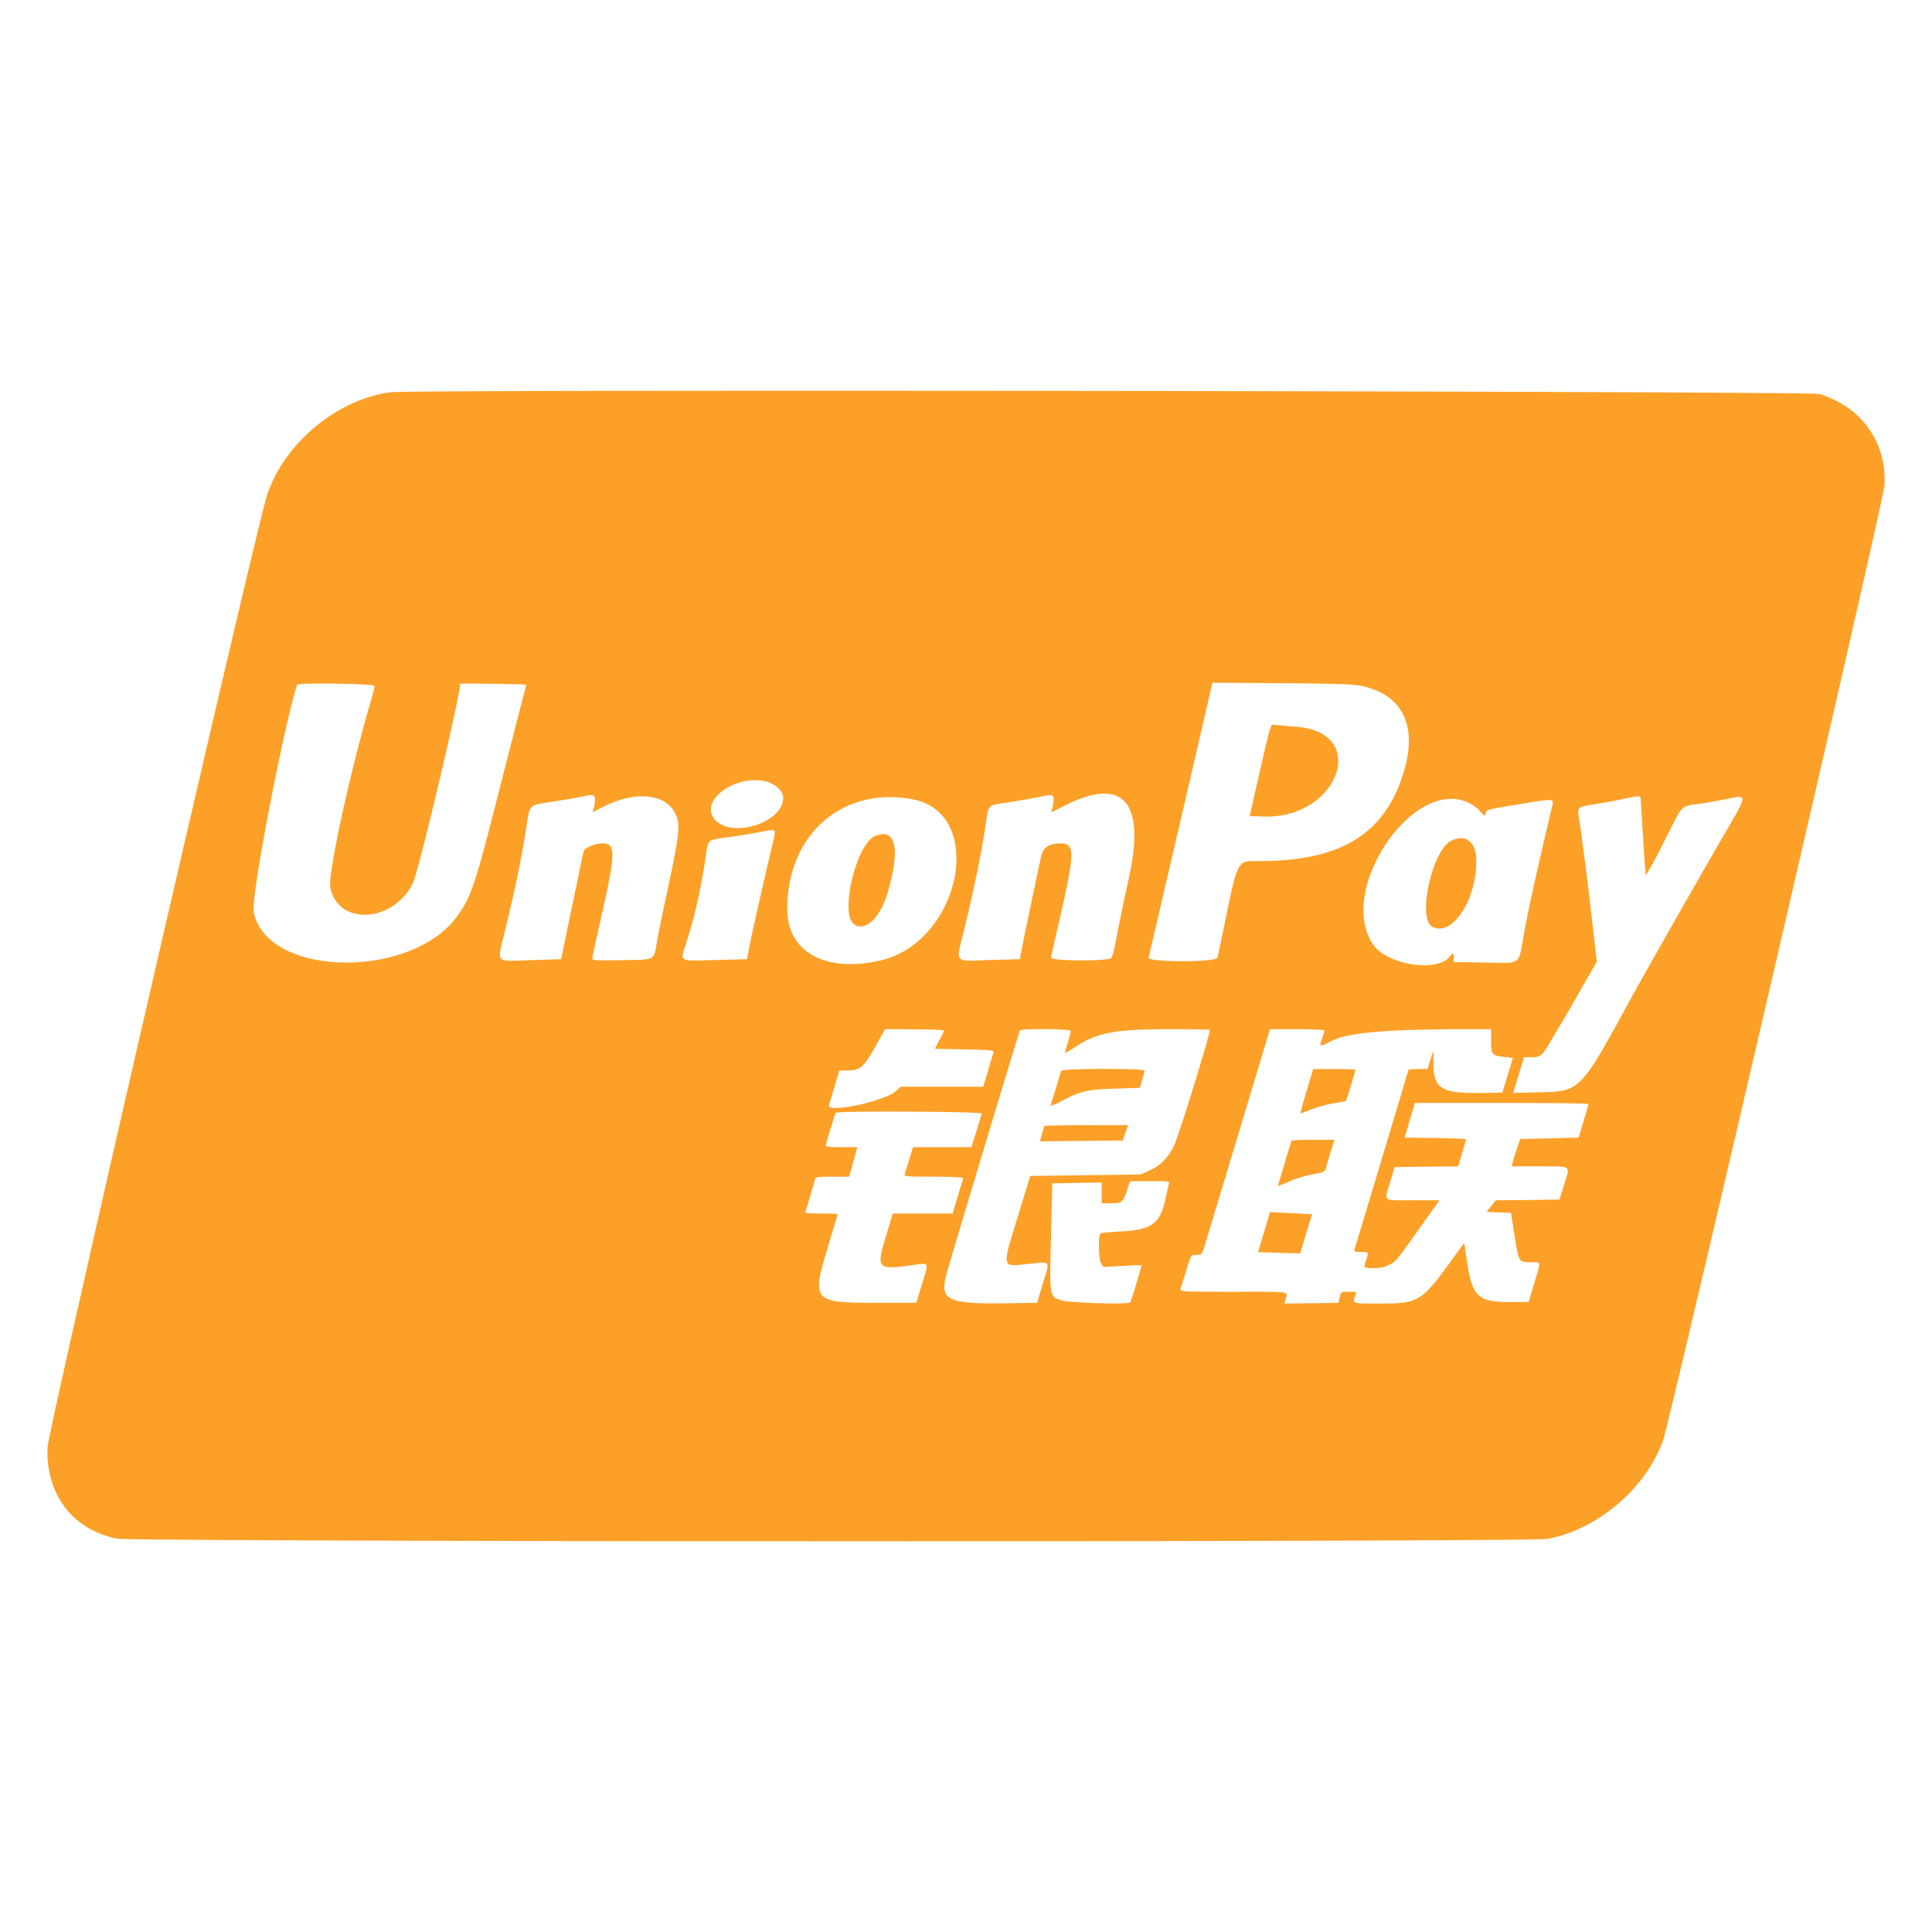<?xml version="1.0" standalone="no"?><!DOCTYPE svg PUBLIC "-//W3C//DTD SVG 1.1//EN" "http://www.w3.org/Graphics/SVG/1.1/DTD/svg11.dtd"><svg t="1647833387514" class="icon" viewBox="0 0 1024 1024" version="1.1" xmlns="http://www.w3.org/2000/svg" p-id="4233" xmlns:xlink="http://www.w3.org/1999/xlink" width="45" height="45"><defs><style type="text/css"></style></defs><path d="M207.148 207.882c-28.3 3.676-56.36 26.89-65.508 54.252-5.707 16.886-116.084 495.913-116.473 505.06-0.86 24.935 13.288 43.54 36.74 48.31 8.756 1.795 749.03 1.873 758.33 0.156 26.502-5.079 51.515-26.265 61.048-51.67 3.68-9.852 117.026-498.416 117.494-506.546 1.331-22.982-12.036-41.824-34.553-48.623-5.08-1.485-745.274-2.502-757.078-0.939zM198.55 363.6c0 0.546-0.706 3.44-1.563 6.41-11.728 40.024-23.375 93.726-21.89 100.604 4.301 20.17 33.144 18.528 43.698-2.423 2.97-5.782 25.091-99.198 25.091-105.762 0-0.314 34.632 0.153 34.942 0.467 0.079 0.079-0.153 1.407-0.624 2.891-0.39 1.485-6.018 23.218-12.428 48.388-13.76 54.33-15.558 59.88-22.747 70.434-23.61 34.864-102.171 33.768-108.581-1.488-1.407-7.895 15.48-96.147 22.982-120.146 0.392-1.253 41.12-0.625 41.12 0.625z m523.35 0c23.534 5.16 30.72 24.156 19.851 52.138-10.94 28.065-33.768 40.65-74.178 40.65-12.196 0-11.26-1.874-19.152 36.348-1.485 7.27-2.895 13.995-3.127 14.855-0.546 2.499-36.898 2.499-36.506 0 30.72-131.717 33.147-143.053 33.38-143.991l0.389-1.72 36.976 0.235c29.546 0.235 37.99 0.546 42.367 1.485z m-315.73 50.653c4.925 1.253 8.912 5.161 8.912 8.677 0 12.742-26.187 21.497-35.724 11.96-9.773-9.769 9.926-24.856 26.812-20.637z m-90.836 9.694c0 1.25-0.31 3.284-0.625 4.455l-0.624 2.112 6.174-3.126c16.262-8.21 32.209-6.803 37.445 3.437 3.205 6.1 2.812 9.772-5.393 47.841-1.485 6.878-3.363 16.026-4.066 20.323-1.798 10.319-0.467 9.616-18.76 9.93-15.636 0.235-15.636 0.235-15.479-1.485 0.079-0.86 1.956-9.301 4.065-18.763 8.363-36.506 8.52-41.663 1.328-41.663-3.987 0-9.694 2.423-10.083 4.222-0.781 3.516-10.083 48.073-10.943 52.453l-0.939 4.69-16.025 0.546c-19.463 0.624-18.057 2.188-13.76-15.555 5.476-22.514 8.756-38.461 10.947-52.531 2.424-15.48 0.782-13.76 15.398-16.104 6.646-1.017 13.445-2.188 15.165-2.66 5.083-1.17 6.253-0.86 6.175 1.878z m243.111-0.389c0 1.092-0.314 3.127-0.628 4.455l-0.624 2.58 6.174-3.127c31.898-16.496 44.162-2.894 34.786 38.694-2.11 9.458-4.85 22.436-6.018 28.921-1.178 6.41-2.58 12.117-3.052 12.664-1.795 1.798-32.13 1.72-31.972-0.154 0.078-0.86 1.877-9.148 4.065-18.37 8.598-37.288 8.677-42.135 1.17-42.213-6.02 0-9.38 2.03-10.396 6.488-1.332 5.55-9.066 42.68-10.397 49.405l-1.014 5.472-16.026 0.467c-19.544 0.546-17.981 2.502-13.366-16.571 4.918-20.248 8.905-39.554 11.021-53.47 1.953-13.21 0.546-11.725 13.292-13.678 5.782-0.938 12.663-2.112 15.244-2.737 6.492-1.406 7.82-1.25 7.741 1.174z m311.119-0.86c1.877 31.423 2.502 40.567 2.816 40.96 0.232 0.314 4.69-7.66 9.765-17.824 10.4-20.559 8.134-18.293 19.548-19.93 3.049-0.472 9.148-1.564 13.6-2.424 11.178-2.27 11.256-3.052-1.721 19.305-17.507 30.253-41.667 72.78-50.183 88.256-26.03 47.684-25.873 47.445-48.23 47.92l-13.135 0.31 1.174-3.83c0.625-2.03 1.874-6.332 2.813-9.458l1.72-5.625h4.062c4.69 0 5.55-0.782 9.926-8.206 1.563-2.58 3.908-6.646 5.318-8.99 1.488-2.346 6.41-10.865 10.943-18.917l8.363-14.541-2.188-19.074c-2.502-22.2-5.786-47.92-7.114-55.968-1.174-7.039-1.174-6.96 8.05-8.366 4.061-0.625 10.557-1.8 14.383-2.66 8.212-1.72 9.547-1.877 10.09-0.938z m-386.007 0.935c39.557 7.27 25.64 75.984-17.275 85.521-29.078 6.486-49.012-4.615-49.012-27.361-0.079-39.397 29.078-65.038 66.287-58.16z m294.622 1.799c2.19 0.939 5.007 3.048 6.413 4.611 2.345 2.66 2.499 2.738 2.738 1.096 0.31-2.03 0.075-1.956 20.48-5.314 16.568-2.66 15.868-2.738 14.694 2.266-6.878 28.768-12.428 53.78-14.616 65.976-3.359 18.292-0.86 16.337-20.794 16.101l-16.725-0.232 0.232-2.191c0.235-2.11-0.86-2.892-1.799-1.328-5.782 9.301-33.3 5.393-41.035-5.786-19.548-28.453 21.023-88.958 50.412-75.199zM410.545 440.44c0.236 0.236 0 2.424-0.624 4.847-3.908 16.415-11.41 49.483-12.585 55.658l-1.406 7.428-16.808 0.467c-20.169 0.546-18.916 1.485-14.93-10.554 3.752-11.646 7.114-26.34 9.459-41.506 1.952-13.056-0.079-11.179 14.62-13.367 6.798-1.017 13.755-2.19 15.475-2.58 3.83-0.86 6.253-1.017 6.8-0.393z m89.74 105.845c0 0.47-1.013 2.659-2.345 4.922-1.249 2.348-2.344 4.457-2.344 4.693 30.252 0.546 31.348 0.625 30.958 1.874l-5.393 18.213h-43.858l-2.423 2.27c-5.472 5.236-35.567 11.804-35.567 7.738l5.55-18.606h4.065c6.957 0 8.756-1.485 14.852-12.346l5.318-9.54c25.637-0.004 31.187 0.31 31.187 0.782z m67.23 0.157c0 0.546-0.7 3.283-1.56 6.096s-1.567 5.318-1.567 5.628c0 0.232 2.58-1.252 5.707-3.362 11.332-7.502 20.794-9.305 49.715-9.305 11.49 0 21.105 0.16 21.34 0.39 0.703 0.781-16.418 56.439-18.916 61.368-3.36 6.642-6.957 10.315-12.664 12.977l-4.922 2.267-29.314 0.386-29.317 0.392-5.236 17.2c-10.165 33.068-10.472 30.873 4.533 29.389 11.96-1.171 11.179-2.267 7.503 10.165l-3.127 10.472-15.087 0.235c-32.362 0.543-36.584-1.406-33.065-15.008 1.72-6.567 38.458-128.59 39.008-129.526 0.781-1.174 26.968-0.939 26.968 0.236z m134.45-0.236c0 0.386-0.545 2.188-1.174 3.987-1.72 4.922-1.72 4.922 4.926 1.56 8.752-4.455 29.157-6.254 71.134-6.254h13.445v6.179c0 7.27 0.392 7.738 6.878 8.52l4.69 0.549-2.813 9.144-2.737 9.226-9.063 0.154c-23.453 0.471-27.364-1.795-27.518-15.79v-6.642l-1.567 4.843-1.563 4.926h-5c-2.817 0-5.083 0.157-5.083 0.392 0 0.232-24.938 83.251-28.61 95.133-0.39 1.17 0.078 1.406 3.047 1.406 4.38 0 4.537 0.232 3.206 4.062-1.564 4.533-1.564 4.533 3.826 4.533 3.52 0 5.867-0.47 8.366-1.795 3.673-1.8 3.362-1.489 19.78-24.624l6.8-9.537h-13.913c-16.654 0-15.401 0.932-12.353-9.226l2.499-8.36 16.885-0.235 16.808-0.157c3.205-10.708 4.147-14.07 4.147-14.305 0-0.31-7.353-0.628-16.265-0.703l-16.257-0.236 2.734-9.22 2.659-9.147h46.039c25.248 0 45.967 0.232 45.967 0.546 0 0.39-1.174 4.454-2.58 9.223l-2.584 8.598-15.555 0.393-15.476 0.392c-2.659 7.895-3.676 11.1-3.987 12.275l-0.474 2.187h14.78c17.428 0 16.257-0.781 13.052 9.459l-2.502 8.13-16.882 0.236-16.964 0.157-2.424 3.127-2.427 3.048 6.492 0.235 6.486 0.232 1.952 12.35c2.188 13.912 2.113 13.837 8.834 13.837 5.314 0 5.16-1.089 1.563 11.1l-2.97 10.012h-9.611c-16.968 0-20.095-2.741-22.829-19.856l-1.72-11.492-6.175 8.444c-16.81 23.136-17.746 23.685-39.557 23.685-13.756 0-13.602 0.079-11.96-4.222 0.703-2.03 0.703-2.03-3.362-2.03-4.14 0-4.14 0-4.922 2.89l-0.704 2.97-14.305 0.235-14.302 0.157 0.468-1.72c1.41-5.007 4.222-4.533-27.358-4.533-26.894 0-28.614-0.078-28.225-1.41l2.816-8.987c2.895-9.458 2.66-9.15 5.86-9.15 2.428 0 2.66-0.233 3.834-3.752 24.31-80.596 31.97-105.844 32.986-109.438l1.956-6.414h14.456c7.912-0.004 14.4 0.31 14.4 0.703z m-181.589 44.012l-5.471 17.82h-30.956c-3.126 10.005-4.222 13.524-4.454 14.23-0.393 1.329 0.703 1.404 15.24 1.404 8.677 0 15.715 0.317 15.715 0.706 0 0.31-0.314 1.635-0.781 2.891a582.874 582.874 0 0 0-2.738 9.066l-2.03 6.881h-31.738l-3.598 12.04c-5.314 17.431-4.768 17.98 14.93 15.161 8.13-1.092 7.817-1.795 4.223 10.008l-3.048 10.083h-21.42c-33.535 0-34.16-0.782-25.326-30.017 2.813-9.144 5.079-16.807 5.079-16.964 0-0.154-3.83-0.314-8.598-0.314-4.69 0-8.598-0.232-8.598-0.468 3.75-12.82 5.004-16.964 5.157-17.746 0.393-1.174 1.488-1.33 9.305-1.33h8.834l4.297-15.634h-8.363c-6.253 0-8.287-0.235-8.287-1.017 0-1.014 4.611-16.1 5.24-17.196 0.624-1.093 77.854-0.7 77.386 0.396z m99.199 37.13c-0.232 0.781-0.936 3.908-1.56 6.881-2.973 14.302-7.039 17.507-23.767 18.446-5.786 0.314-10.633 0.781-10.94 1.017-1.253 1.331-1.1 13.756 0.229 15.79l1.33 2.034 10.084-0.546c5.55-0.314 10.083-0.474 10.083-0.314 0 0.86-5.475 18.838-5.94 19.62-0.781 1.253-32.44 0.314-36.583-1.092-6.329-2.11-6.254-1.407-5.472-33.615l0.7-28.375 13.134-0.235 13.053-0.157v10.946h5.086c5.778 0 6.253-0.47 8.598-7.663l1.328-4.065h10.475c9.694-0.007 10.554 0.075 10.162 1.328z m48.309-219.19l-5.55 24.387 7.74 0.236c39.24 1.096 55.894-44.4 17.43-47.527-6.018-0.471-11.647-1.017-12.507-1.174-1.485-0.311-1.95 1.484-7.113 24.077z m-204.026 34.941c-9.926 3.987-18.838 40.882-11.332 46.668 5.625 4.379 13.756-2.892 17.664-15.79 7.192-24 4.847-35.41-6.332-30.878z m305.337 2.502c-10.24 5.158-18.135 41.431-10.008 45.65 10.397 5.393 23.296-13.912 23.296-34.942 0-10.004-5.629-14.537-13.288-10.708zM562.432 567.545l-2.734 9.148c-1.413 4.454-2.66 8.602-2.898 9.144-0.236 0.625 2.502-0.467 6.096-2.345 10.008-5.314 13.37-6.02 28.222-6.488l13.052-0.468c1.881-6.332 2.424-8.598 2.424-9.07 0.003-1.327-43.694-1.17-44.162 0.08z m-8.99 29.314l-2.267 8.049 43.933-0.39 2.812-8.205c-34.47 0-44.479 0.235-44.479 0.546z m139.065-18.524c-1.952 6.407-3.358 11.728-3.126 11.728 0.235 0 3.126-1.02 6.331-2.267 3.202-1.252 8.52-2.659 11.725-3.126 3.202-0.55 5.864-1.017 5.943-1.096 0.232-0.235 5.004-15.947 5.004-16.493 0-0.236-5.004-0.471-11.175-0.471h-11.18l-3.522 11.725z m-7.973 26.337c-0.157 0.393-1.874 5.71-3.673 11.96-1.799 6.254-3.44 11.575-3.598 11.807-0.153 0.314 2.502-0.703 6.025-2.188 3.434-1.488 8.834-3.205 11.96-3.755 6.878-1.174 7.189-1.327 7.738-4.065 0.314-1.246 1.403-4.922 2.424-8.287l1.877-6.018h-11.175c-6.185 0.003-11.421 0.242-11.578 0.546z m-17.74 59.02l22.355 0.628c4.532-15.322 6.1-20.248 6.328-20.794l-22.354-1.092-6.328 21.258z" p-id="4234" fill="#fda028"></path></svg>